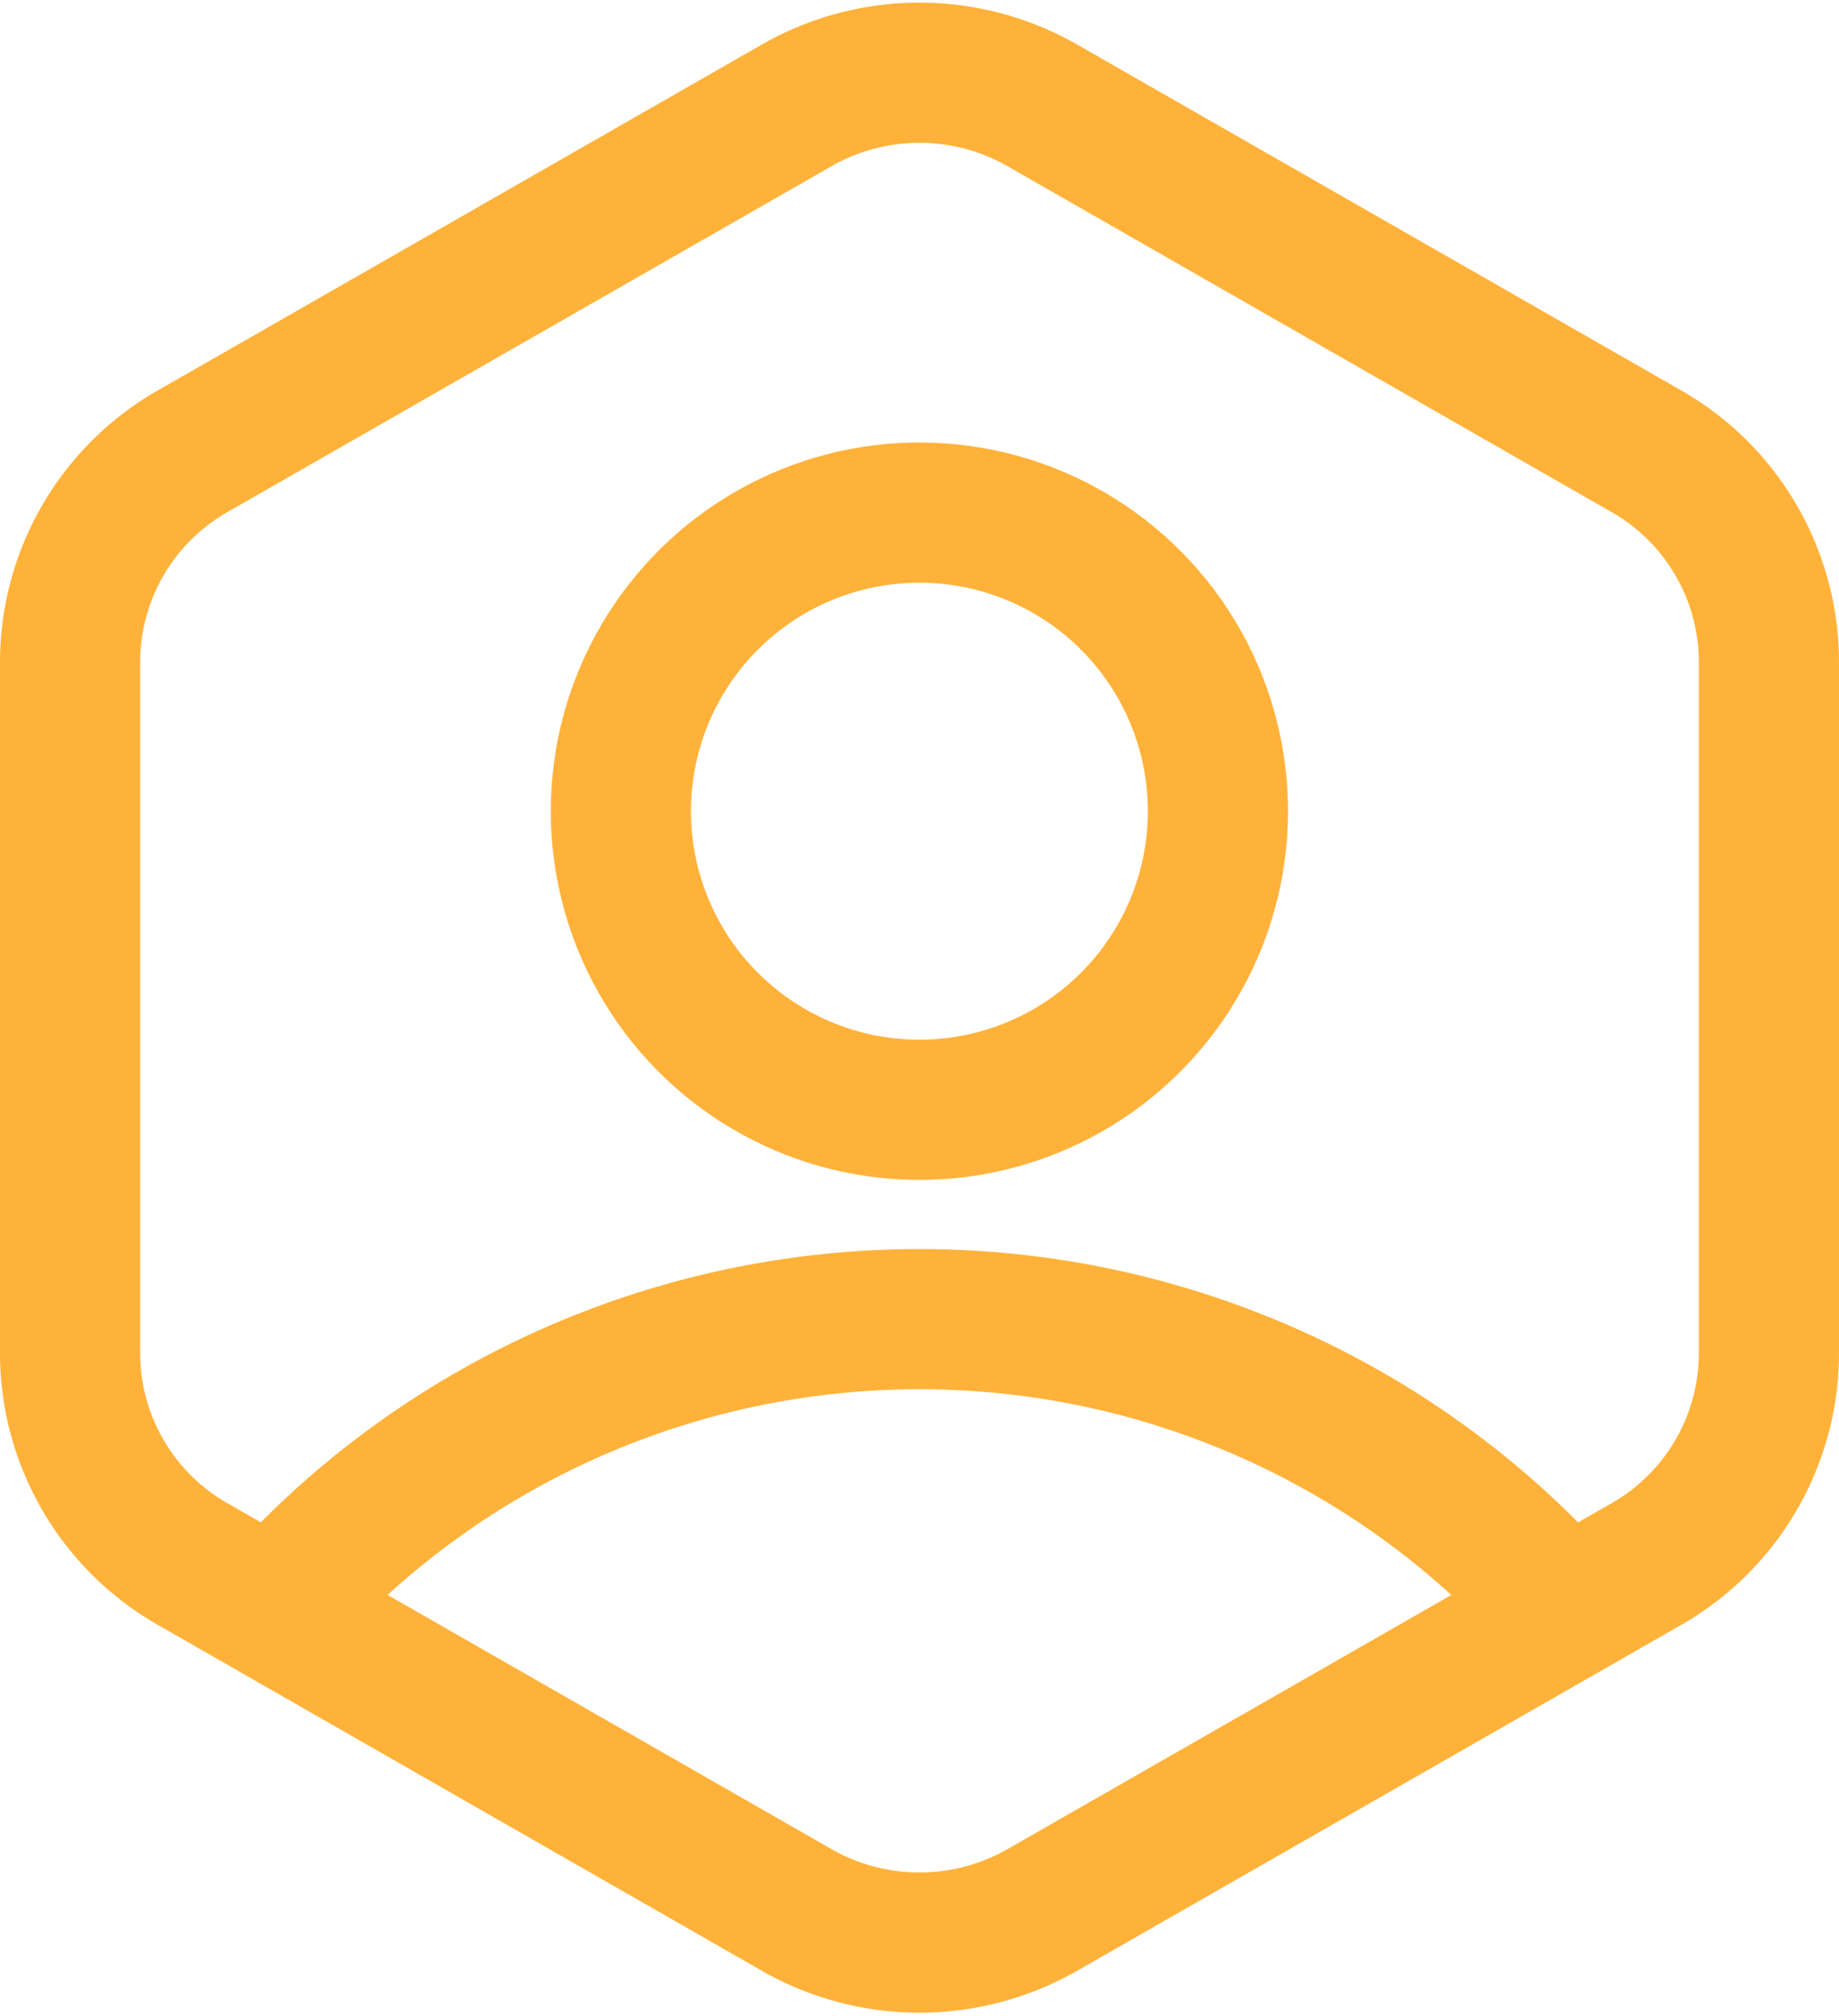 <svg xmlns="http://www.w3.org/2000/svg" xmlns:xlink="http://www.w3.org/1999/xlink" width="19.682" height="21.569" viewBox="0 0 19.682 21.569">
  <defs>
    <clipPath id="clip-path">
      <path id="Trazado_29820" data-name="Trazado 29820" d="M18.931,10.271l-6.463,3.7a2.6,2.6,0,0,0-1.314,2.255v7.4a2.6,2.6,0,0,0,1.314,2.255l6.463,3.7a2.649,2.649,0,0,0,2.628,0l6.463-3.7a2.6,2.6,0,0,0,1.314-2.255v-7.4a2.6,2.6,0,0,0-1.314-2.255l-6.463-3.7a2.649,2.649,0,0,0-2.628,0" transform="translate(-11.154 -9.922)" fill="none" stroke="#ffb239" stroke-width="2"/>
    </clipPath>
  </defs>
  <g id="icon-login" transform="translate(9726.35 5445.785)">
    <g id="Grupo_9541" data-name="Grupo 9541" transform="translate(-9725.6 -5445)" clip-path="url(#clip-path)">
      <ellipse id="Elipse_1772" data-name="Elipse 1772" cx="9.149" cy="9.067" rx="9.149" ry="9.067" transform="translate(-0.059 13.33)" fill="none" stroke="#ffb239" stroke-linecap="round" stroke-linejoin="round" stroke-width="1.5"/>
    </g>
    <g id="Grupo_9543" data-name="Grupo 9543" transform="translate(-9725.6 -5445)">
      <path id="Trazado_29821" data-name="Trazado 29821" d="M29.336,23.619v-7.4a2.6,2.6,0,0,0-1.314-2.255l-6.463-3.7a2.649,2.649,0,0,0-2.628,0l-6.463,3.7a2.6,2.6,0,0,0-1.314,2.255v7.4a2.6,2.6,0,0,0,1.314,2.255l6.463,3.7a2.649,2.649,0,0,0,2.628,0l6.463-3.7A2.6,2.6,0,0,0,29.336,23.619Z" transform="translate(-11.154 -9.922)" fill="none" stroke="#ffb239" stroke-linecap="round" stroke-linejoin="round" stroke-width="1.5"/>
      <ellipse id="Elipse_1773" data-name="Elipse 1773" cx="3.195" cy="3.195" rx="3.195" ry="3.195" transform="matrix(0.01, -1, 1, 0.01, 5.863, 11.058)" fill="none" stroke="#ffb239" stroke-linecap="round" stroke-miterlimit="10" stroke-width="1.5"/>
    </g>
  </g>
</svg>
